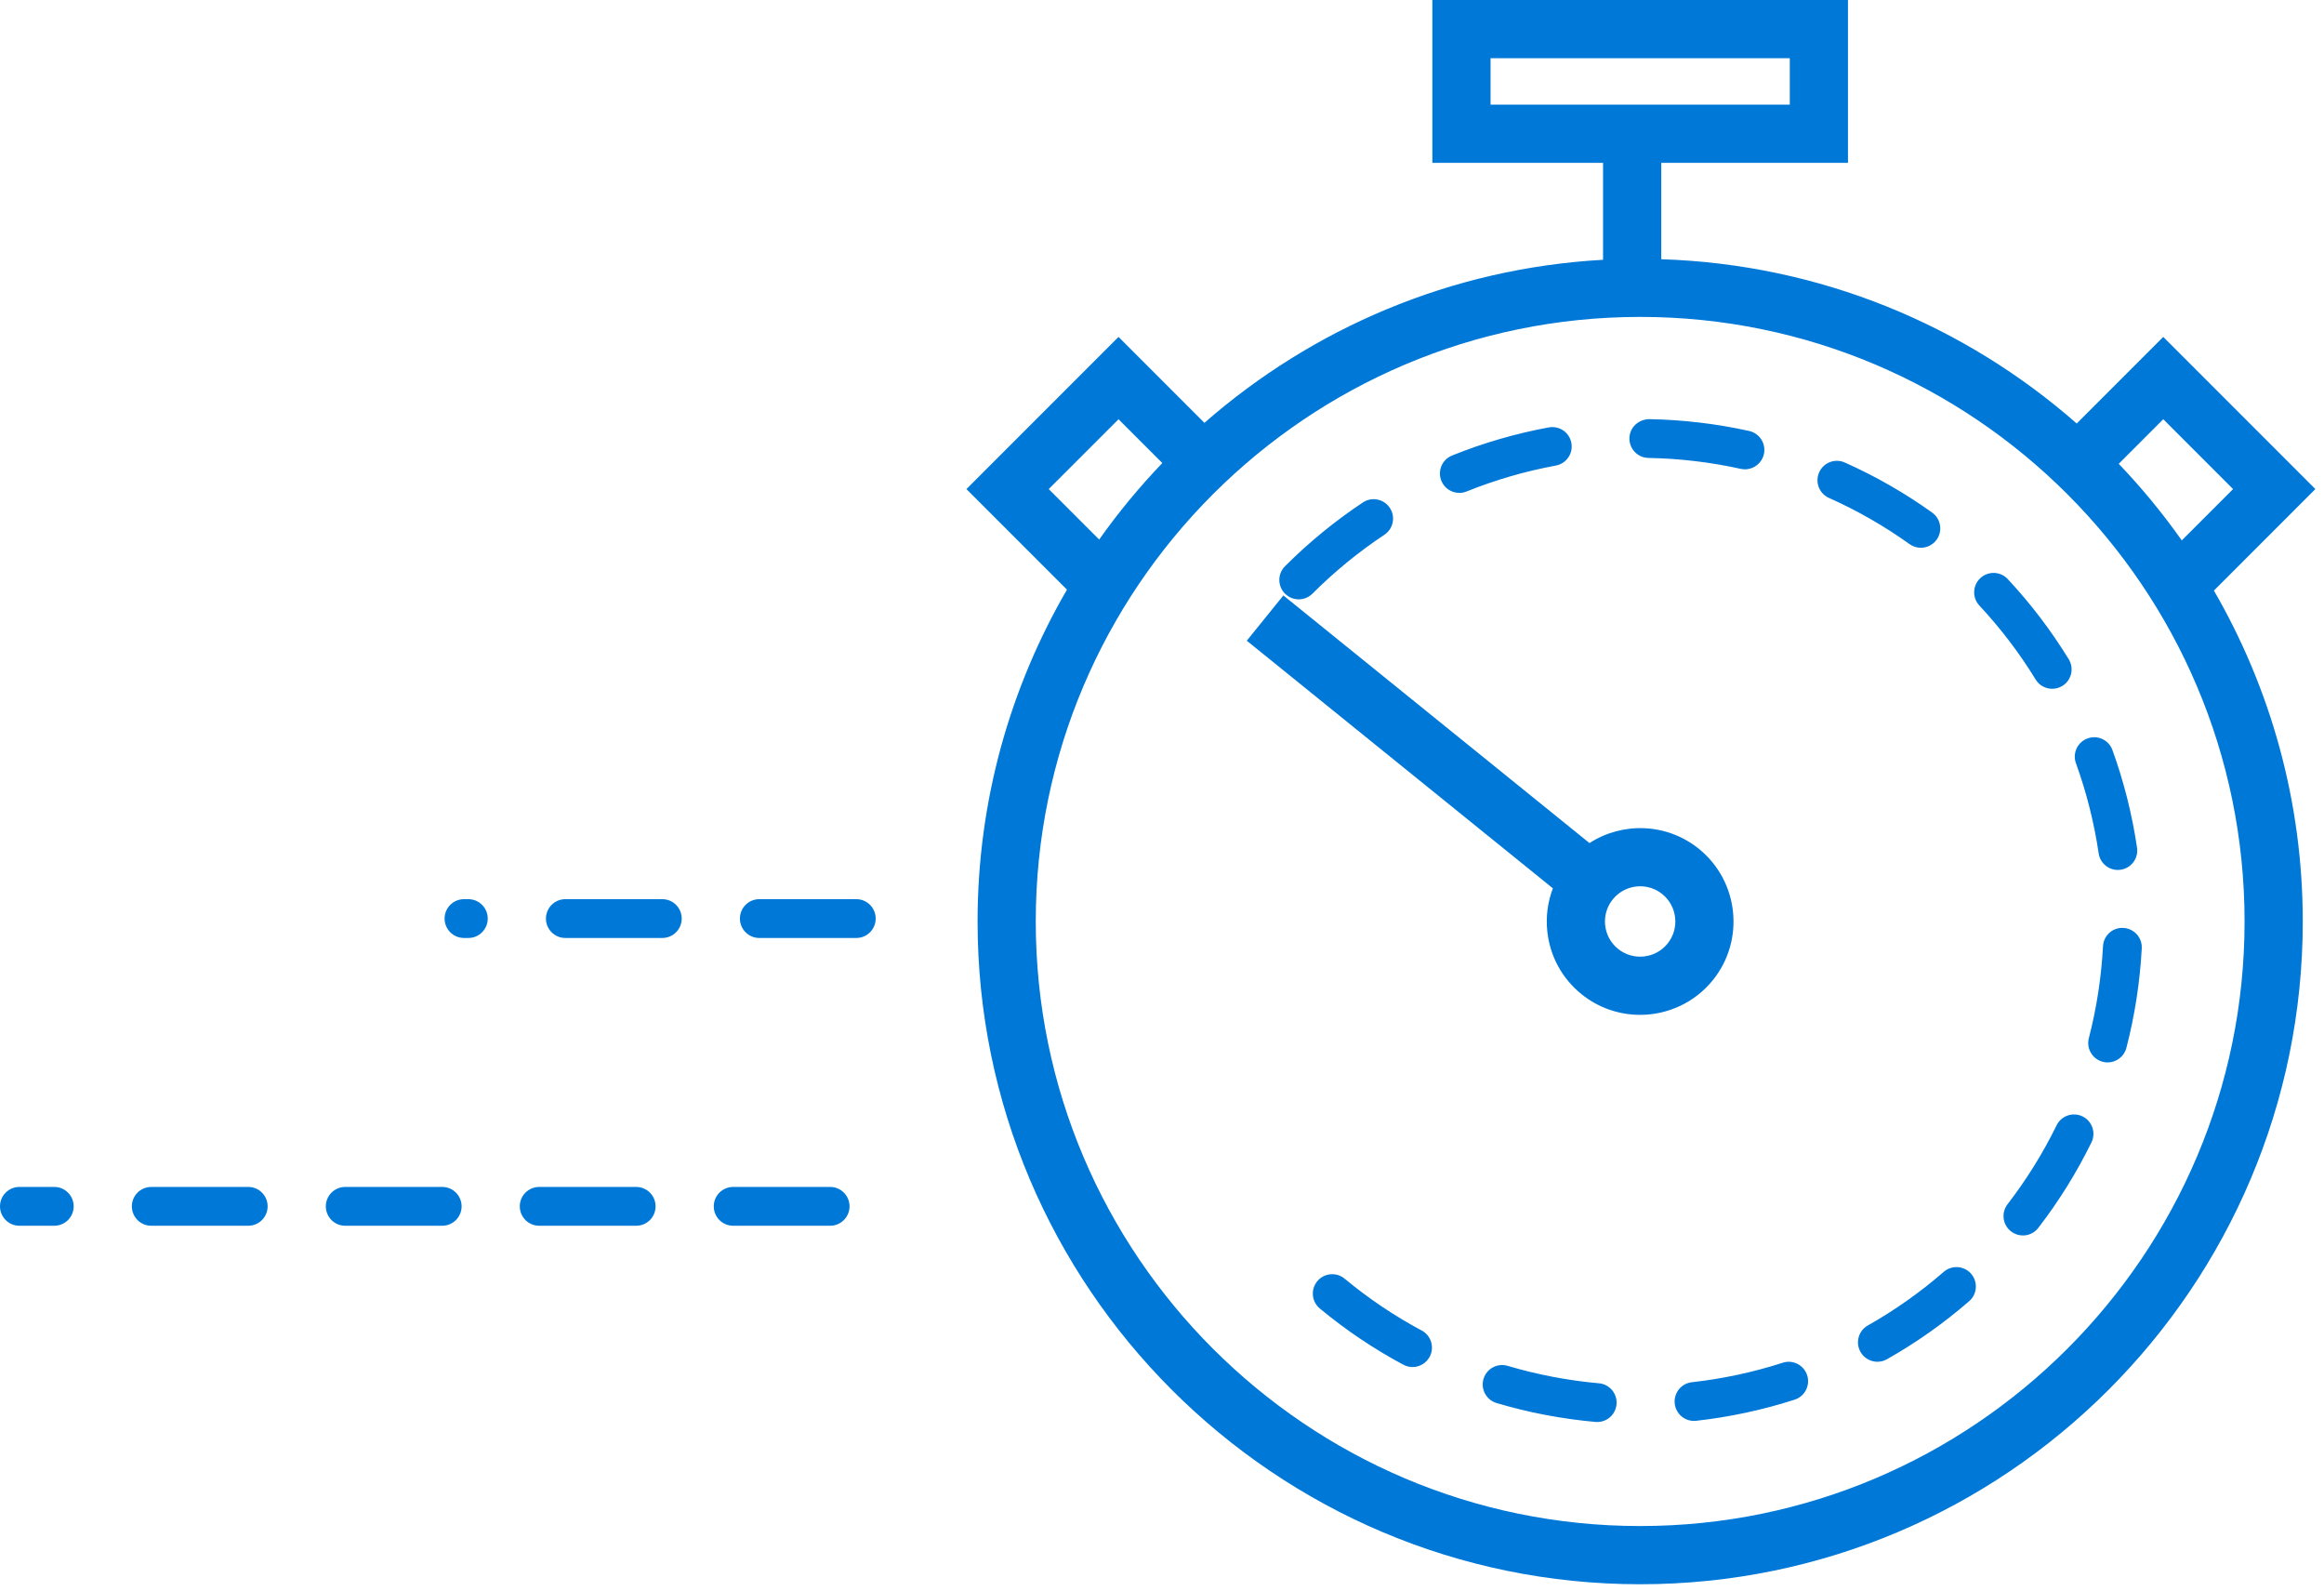 <?xml version="1.0" encoding="UTF-8"?>
<svg width="225px" height="154px" viewBox="0 0 225 154" version="1.1" xmlns="http://www.w3.org/2000/svg" xmlns:xlink="http://www.w3.org/1999/xlink">
    <g stroke="none" stroke-width="1" fill="#0078D7" fill-rule="evenodd">
            <path d="M158.794,147.703 C126.527,147.703 100.278,121.453 100.278,89.188 C100.278,56.923 126.527,30.673 158.794,30.673 C191.06,30.673 217.31,56.923 217.31,89.188 C217.31,121.453 191.06,147.703 158.794,147.703 Z M101.532,47.337 L108.291,40.578 L112.531,44.818 C110.315,47.128 108.271,49.601 106.417,52.222 L101.532,47.337 Z M216.196,47.337 L211.231,52.304 C209.38,49.681 207.339,47.204 205.125,44.89 L209.437,40.577 L216.196,47.337 Z M144.31,10.128 L173.28,10.128 L173.28,5.634 L144.31,5.634 L144.31,10.128 Z M224.163,47.337 L209.437,32.61 L201.058,40.99 C190.239,31.493 176.215,25.576 160.837,25.091 L160.837,15.762 L178.913,15.762 L178.913,0 L138.675,0 L138.675,15.762 L155.202,15.762 L155.202,25.145 C140.466,25.963 127.05,31.784 116.606,40.926 L108.291,32.61 L93.566,47.337 L103.3,57.071 C97.808,66.524 94.645,77.49 94.645,89.188 C94.645,124.559 123.423,153.337 158.794,153.337 C194.166,153.337 222.944,124.559 222.944,89.188 C222.944,77.527 219.801,66.593 214.341,57.161 L224.163,47.337 Z"></path>
            <path d="M161.445,91.331 C160.262,92.794 158.111,93.018 156.651,91.839 C155.943,91.265 155.501,90.452 155.404,89.547 C155.309,88.642 155.571,87.753 156.143,87.046 C156.816,86.214 157.803,85.782 158.797,85.782 C159.55,85.782 160.307,86.029 160.936,86.538 C162.397,87.72 162.624,89.87 161.445,91.331 M164.48,82.159 L164.48,82.157 C161.367,79.642 157.081,79.538 153.888,81.599 L124.251,57.632 L120.708,62.013 L150.344,85.979 C149.845,87.289 149.651,88.705 149.803,90.14 C150.056,92.54 151.23,94.7 153.108,96.219 C154.778,97.569 156.789,98.226 158.786,98.226 C161.423,98.226 164.042,97.079 165.826,94.874 C168.959,90.997 168.355,85.292 164.48,82.159"></path>
            <path d="M168.941,45.424 C168.807,45.424 168.67,45.41 168.534,45.38 C165.607,44.732 162.599,44.376 159.597,44.323 C158.561,44.305 157.734,43.449 157.753,42.412 C157.771,41.375 158.632,40.585 159.664,40.568 C162.917,40.625 166.173,41.011 169.344,41.712 C170.359,41.937 170.997,42.939 170.773,43.952 C170.579,44.827 169.803,45.424 168.941,45.424 M141.286,47.708 C140.543,47.708 139.838,47.263 139.544,46.531 C139.156,45.57 139.621,44.476 140.584,44.088 C143.592,42.874 146.742,41.958 149.945,41.368 C150.983,41.184 151.946,41.856 152.133,42.874 C152.322,43.895 151.647,44.873 150.628,45.062 C147.671,45.608 144.764,46.45 141.988,47.57 C141.758,47.664 141.52,47.708 141.286,47.708 M185.969,53.018 C185.591,53.018 185.208,52.904 184.878,52.667 C182.437,50.918 179.812,49.413 177.075,48.195 C176.128,47.772 175.701,46.662 176.125,45.715 C176.545,44.768 177.65,44.344 178.604,44.764 C181.571,46.086 184.42,47.718 187.064,49.613 C187.908,50.218 188.102,51.391 187.497,52.234 C187.129,52.745 186.554,53.018 185.969,53.018 M125.738,58.009 C125.257,58.009 124.777,57.825 124.41,57.459 C123.676,56.726 123.676,55.536 124.41,54.803 C126.72,52.494 129.258,50.416 131.955,48.628 C132.818,48.054 133.983,48.293 134.557,49.155 C135.13,50.021 134.894,51.186 134.031,51.759 C131.542,53.408 129.198,55.327 127.065,57.459 C126.699,57.825 126.218,58.009 125.738,58.009 M198.687,66.667 C198.054,66.667 197.438,66.349 197.085,65.771 C195.524,63.223 193.69,60.814 191.635,58.611 C190.928,57.852 190.97,56.663 191.729,55.956 C192.487,55.249 193.673,55.291 194.383,56.049 C196.609,58.437 198.595,61.046 200.287,63.808 C200.829,64.693 200.55,65.848 199.667,66.39 C199.36,66.578 199.021,66.667 198.687,66.667 M205.04,84.201 C204.123,84.201 203.322,83.53 203.184,82.597 C202.746,79.622 202.004,76.688 200.985,73.874 C200.633,72.899 201.135,71.822 202.111,71.469 C203.085,71.114 204.164,71.619 204.517,72.594 C205.623,75.645 206.424,78.826 206.899,82.049 C207.051,83.075 206.342,84.029 205.315,84.181 C205.223,84.195 205.129,84.201 205.04,84.201 M204.053,102.83 C203.897,102.83 203.74,102.81 203.58,102.77 C202.577,102.509 201.973,101.485 202.234,100.481 C202.984,97.576 203.446,94.586 203.604,91.589 C203.657,90.553 204.532,89.748 205.579,89.813 C206.615,89.868 207.41,90.752 207.356,91.787 C207.184,95.034 206.683,98.276 205.869,101.422 C205.651,102.268 204.887,102.83 204.053,102.83 M195.848,119.579 C195.449,119.579 195.045,119.451 194.704,119.189 C193.882,118.555 193.73,117.376 194.363,116.554 C196.199,114.174 197.795,111.605 199.113,108.916 C199.569,107.985 200.694,107.601 201.626,108.056 C202.556,108.512 202.942,109.637 202.487,110.569 C201.058,113.483 199.327,116.268 197.337,118.849 C196.967,119.328 196.412,119.579 195.848,119.579 M181.762,131.802 C181.107,131.802 180.471,131.459 180.125,130.848 C179.615,129.945 179.933,128.799 180.837,128.289 C183.444,126.817 185.916,125.071 188.184,123.101 C188.967,122.422 190.154,122.501 190.835,123.286 C191.514,124.07 191.432,125.255 190.649,125.936 C188.19,128.072 185.51,129.964 182.682,131.56 C182.391,131.725 182.074,131.802 181.762,131.802 M136.755,132.313 C136.457,132.313 136.154,132.241 135.872,132.091 C133.011,130.561 130.288,128.73 127.781,126.649 C126.983,125.987 126.873,124.802 127.535,124.004 C128.199,123.208 129.381,123.097 130.179,123.759 C132.492,125.679 135.004,127.368 137.643,128.779 C138.558,129.268 138.903,130.405 138.414,131.32 C138.076,131.953 137.427,132.313 136.755,132.313 M164.005,137.528 C163.061,137.528 162.249,136.818 162.141,135.858 C162.027,134.827 162.768,133.899 163.8,133.783 C166.786,133.451 169.746,132.816 172.598,131.897 C173.585,131.574 174.642,132.121 174.962,133.108 C175.279,134.095 174.736,135.153 173.75,135.471 C170.66,136.468 167.45,137.155 164.215,137.516 C164.145,137.524 164.076,137.528 164.005,137.528 M154.636,137.633 C154.582,137.633 154.525,137.63 154.467,137.626 C151.225,137.338 148.005,136.724 144.893,135.798 C143.899,135.503 143.333,134.458 143.628,133.464 C143.924,132.471 144.959,131.903 145.963,132.198 C148.834,133.051 151.808,133.618 154.801,133.885 C155.834,133.977 156.597,134.888 156.505,135.921 C156.419,136.898 155.599,137.633 154.636,137.633"></path>
            <path d="M45.344,90.785 L44.922,90.785 C43.884,90.785 43.044,89.943 43.044,88.907 C43.044,87.87 43.884,87.029 44.922,87.029 L45.344,87.029 C46.382,87.029 47.222,87.87 47.222,88.907 C47.222,89.943 46.382,90.785 45.344,90.785 M64.123,90.785 L54.734,90.785 C53.696,90.785 52.856,89.943 52.856,88.907 C52.856,87.87 53.696,87.029 54.734,87.029 L64.123,87.029 C65.161,87.029 66.001,87.87 66.001,88.907 C66.001,89.943 65.161,90.785 64.123,90.785 M82.903,90.785 L73.513,90.785 C72.475,90.785 71.635,89.943 71.635,88.907 C71.635,87.87 72.475,87.029 73.513,87.029 L82.903,87.029 C83.941,87.029 84.781,87.87 84.781,88.907 C84.781,89.943 83.941,90.785 82.903,90.785"></path>
            <path d="M5.254,118.638 L1.878,118.638 C0.84,118.638 0,117.797 0,116.76 C0,115.723 0.84,114.882 1.878,114.882 L5.254,114.882 C6.292,114.882 7.132,115.723 7.132,116.76 C7.132,117.797 6.292,118.638 5.254,118.638 M24.033,118.638 L14.644,118.638 C13.606,118.638 12.766,117.797 12.766,116.76 C12.766,115.723 13.606,114.882 14.644,114.882 L24.033,114.882 C25.071,114.882 25.911,115.723 25.911,116.76 C25.911,117.797 25.071,118.638 24.033,118.638 M42.813,118.638 L33.423,118.638 C32.385,118.638 31.545,117.797 31.545,116.76 C31.545,115.723 32.385,114.882 33.423,114.882 L42.813,114.882 C43.851,114.882 44.691,115.723 44.691,116.76 C44.691,117.797 43.851,118.638 42.813,118.638 M61.592,118.638 L52.202,118.638 C51.164,118.638 50.324,117.797 50.324,116.76 C50.324,115.723 51.164,114.882 52.202,114.882 L61.592,114.882 C62.63,114.882 63.47,115.723 63.47,116.76 C63.47,117.797 62.63,118.638 61.592,118.638 M80.371,118.638 L70.982,118.638 C69.943,118.638 69.104,117.797 69.104,116.76 C69.104,115.723 69.943,114.882 70.982,114.882 L80.371,114.882 C81.409,114.882 82.249,115.723 82.249,116.76 C82.249,117.797 81.409,118.638 80.371,118.638"></path>
    </g>
</svg>